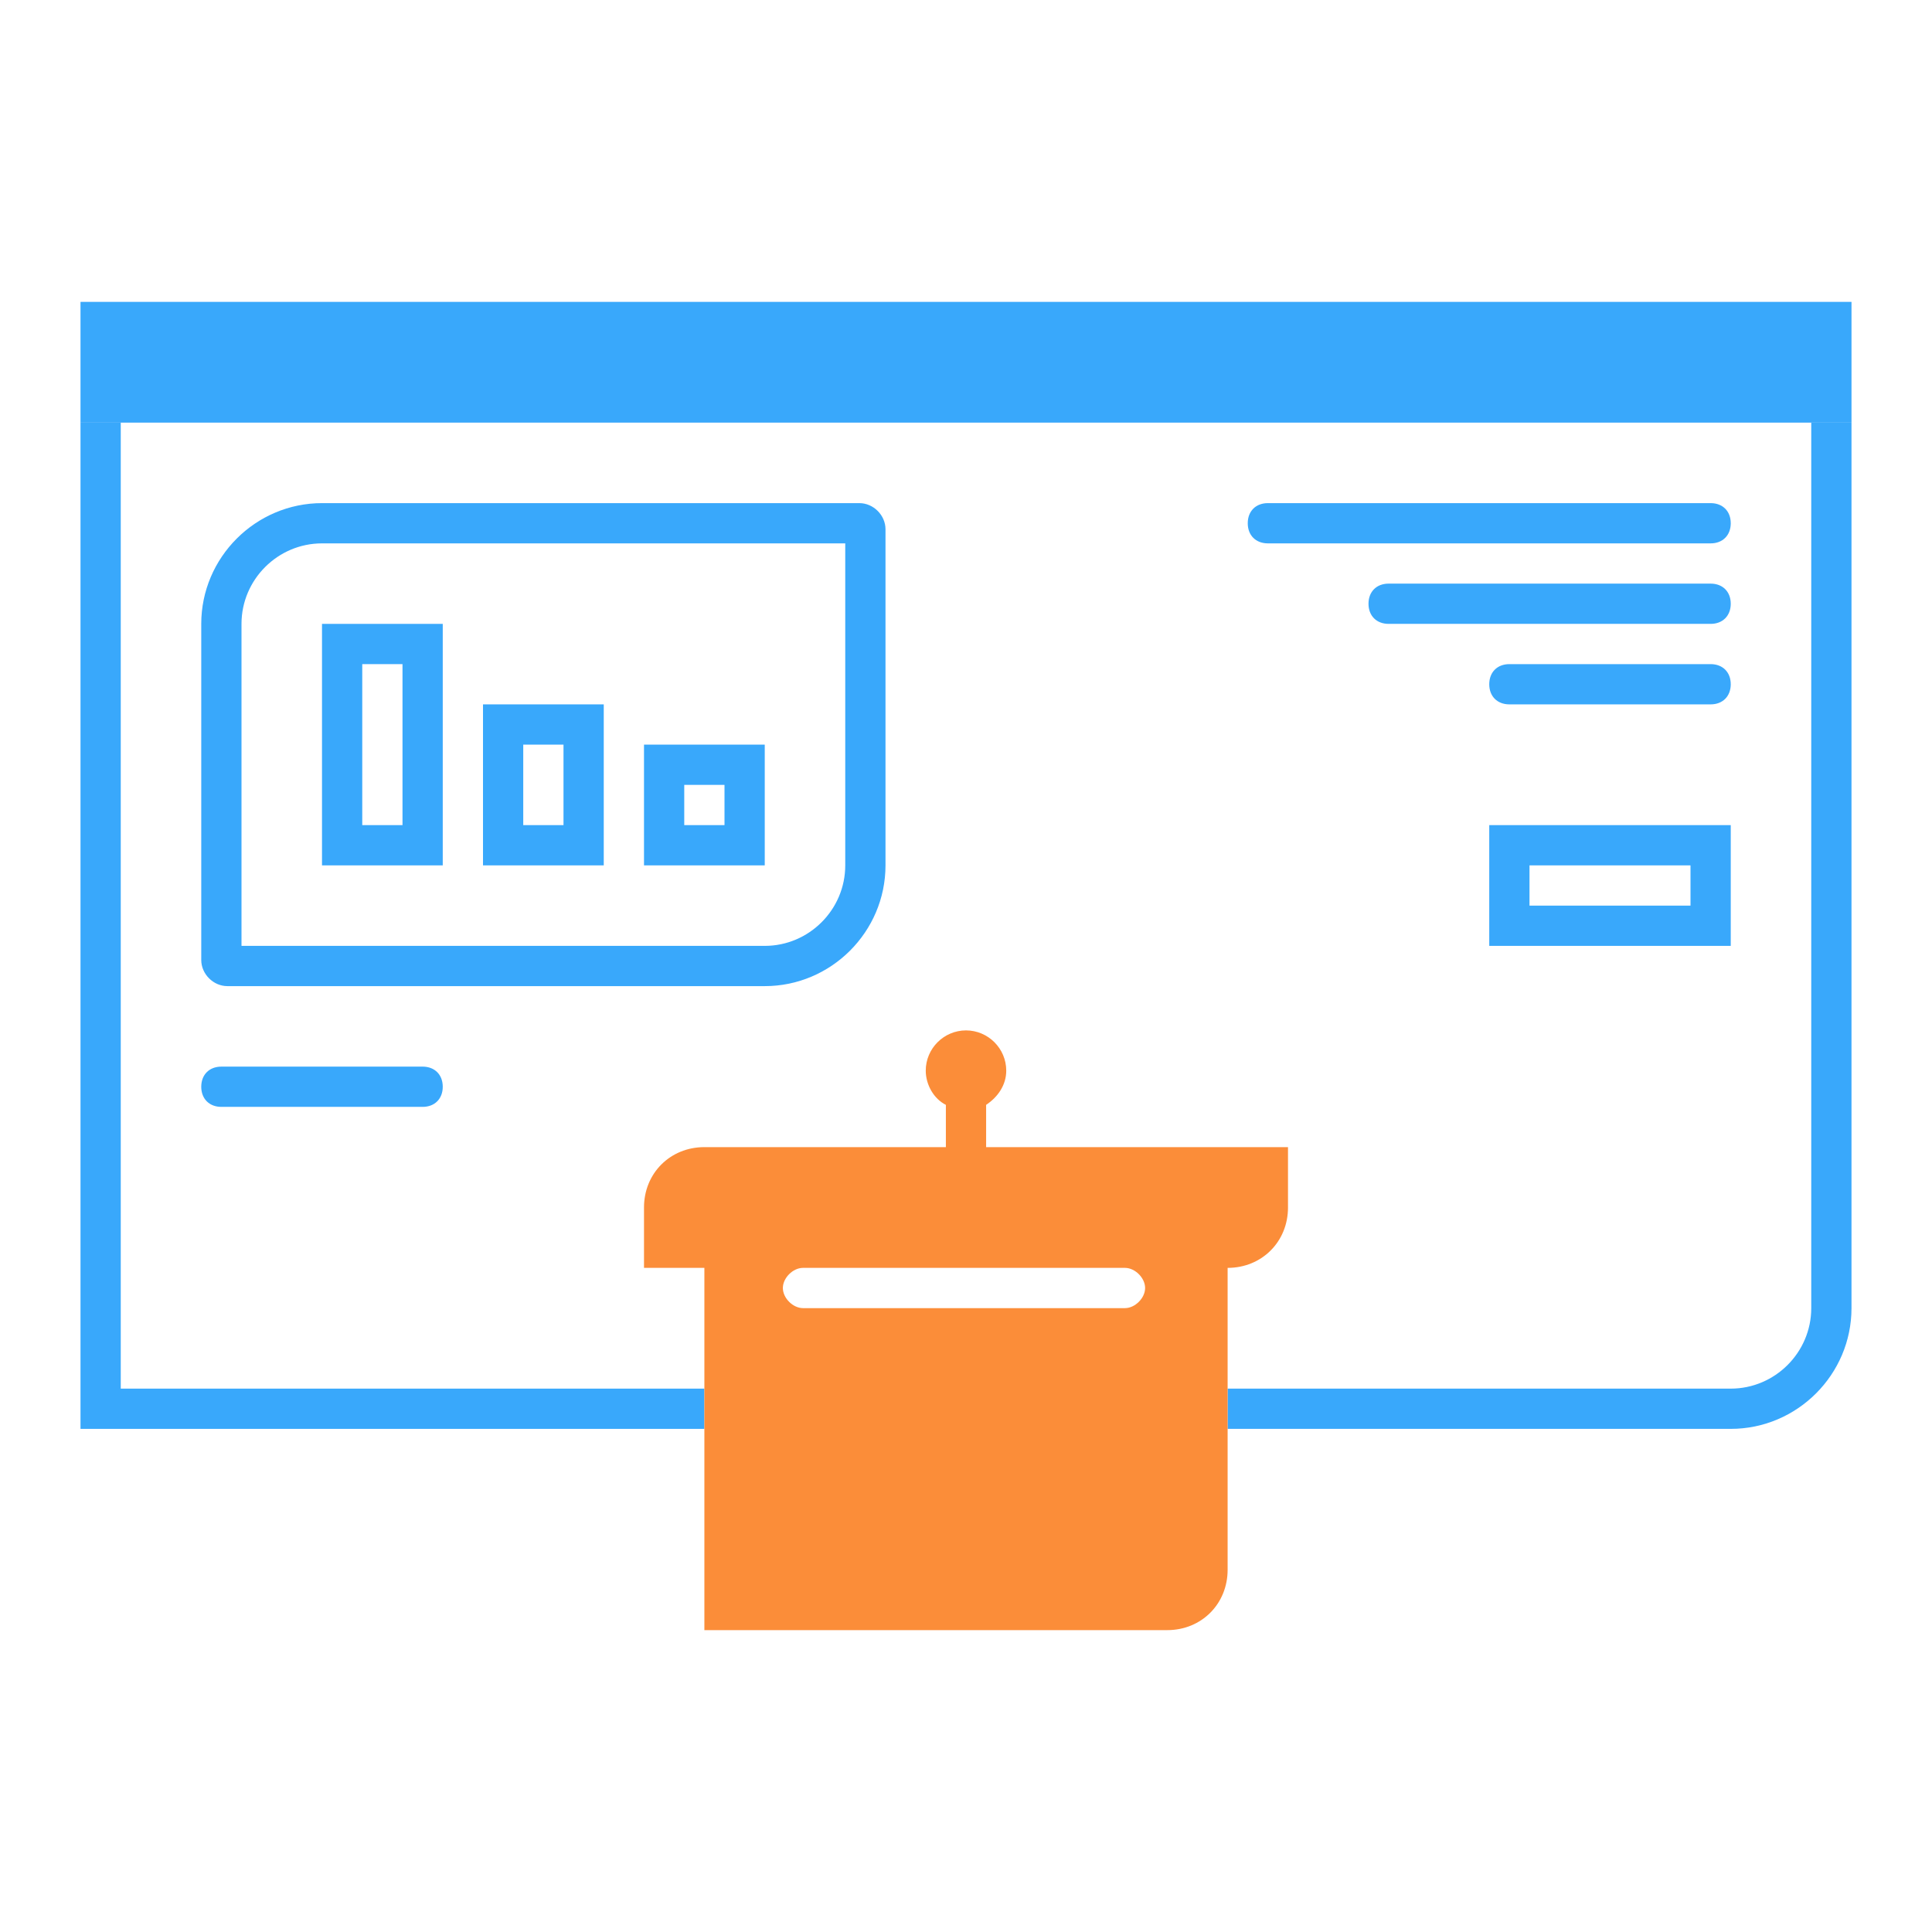 <svg width="72" height="72" viewBox="0 0 72 72" fill="none" xmlns="http://www.w3.org/2000/svg">
<g opacity="0.9">
<path fill-rule="evenodd" clip-rule="evenodd" d="M12 18.75H32.025C32.55 18.75 33 19.2 33 19.725V32.25C33 34.725 30.975 36.75 28.5 36.75H8.475C7.95 36.75 7.5 36.3 7.5 35.775V23.25C7.5 20.775 9.525 18.75 12 18.75ZM31.5 32.25V20.25H12C10.35 20.25 9 21.6 9 23.25V35.25H28.5C30.15 35.25 31.5 33.9 31.5 32.25Z" fill="#249efb"/>
<path d="M4.5 51.75H26.25V53.25H3V15.75H4.5V51.75Z" fill="#249efb"/>
<path d="M69 15.75V48.75C69 51.225 66.975 53.25 64.5 53.25H45.75V51.75H64.5C66.15 51.75 67.5 50.4 67.5 48.75V15.75H69Z" fill="#249efb"/>
<rect x="3" y="11.25" width="66" height="4.5" fill="#249efb"/>
<path fill-rule="evenodd" clip-rule="evenodd" d="M36.75 41.175V42.75H48V45C48 46.275 47.025 47.25 45.75 47.25V58.5C45.75 59.775 44.775 60.75 43.5 60.75H26.25V47.25H24V45C24 43.725 24.975 42.75 26.25 42.75H35.25V41.175C34.8 40.95 34.5 40.425 34.5 39.9C34.5 39.075 35.175 38.4 36 38.4C36.825 38.4 37.5 39.075 37.5 39.9C37.5 40.425 37.2 40.875 36.75 41.175ZM41.925 47.25H29.925C29.55 47.25 29.175 47.625 29.175 48C29.175 48.375 29.55 48.75 29.925 48.75H41.925C42.3 48.75 42.675 48.375 42.675 48C42.675 47.625 42.3 47.25 41.925 47.25Z" fill="#fb8124"/>
<path d="M63.75 23.25H51.75C51.3 23.25 51 22.95 51 22.5C51 22.05 51.3 21.75 51.75 21.75H63.75C64.2 21.75 64.5 22.05 64.5 22.5C64.5 22.95 64.2 23.25 63.75 23.25Z" fill="#249efb"/>
<path d="M63.75 26.25H56.25C55.8 26.25 55.5 25.95 55.5 25.5C55.5 25.05 55.8 24.75 56.25 24.75H63.75C64.2 24.75 64.5 25.05 64.5 25.5C64.5 25.95 64.2 26.25 63.75 26.25Z" fill="#249efb"/>
<path d="M15.75 41.25H8.25C7.8 41.25 7.5 40.95 7.5 40.5C7.5 40.05 7.8 39.75 8.25 39.75H15.75C16.2 39.75 16.5 40.05 16.5 40.5C16.5 40.95 16.2 41.25 15.75 41.25Z" fill="#249efb"/>
<path d="M63.75 20.25H47.25C46.8 20.25 46.5 19.95 46.5 19.5C46.5 19.05 46.8 18.75 47.25 18.75H63.75C64.2 18.75 64.5 19.05 64.5 19.5C64.5 19.95 64.2 20.25 63.75 20.25Z" fill="#249efb"/>
<path fill-rule="evenodd" clip-rule="evenodd" d="M55.5 30.75H64.5V35.25H55.5V30.75ZM63 33.75V32.25H57V33.75H63Z" fill="#249efb"/>
<path fill-rule="evenodd" clip-rule="evenodd" d="M12 23.25H16.5V32.25H12V23.25ZM15 30.75V24.75H13.5V30.75H15Z" fill="#249efb"/>
<path fill-rule="evenodd" clip-rule="evenodd" d="M18 26.25H22.5V32.25H18V26.25ZM21 30.75V27.75H19.5V30.75H21Z" fill="#249efb"/>
<path fill-rule="evenodd" clip-rule="evenodd" d="M24 27.75H28.5V32.25H24V27.75ZM27 30.75V29.25H25.5V30.75H27Z" fill="#249efb"/>
</g>
</svg>
